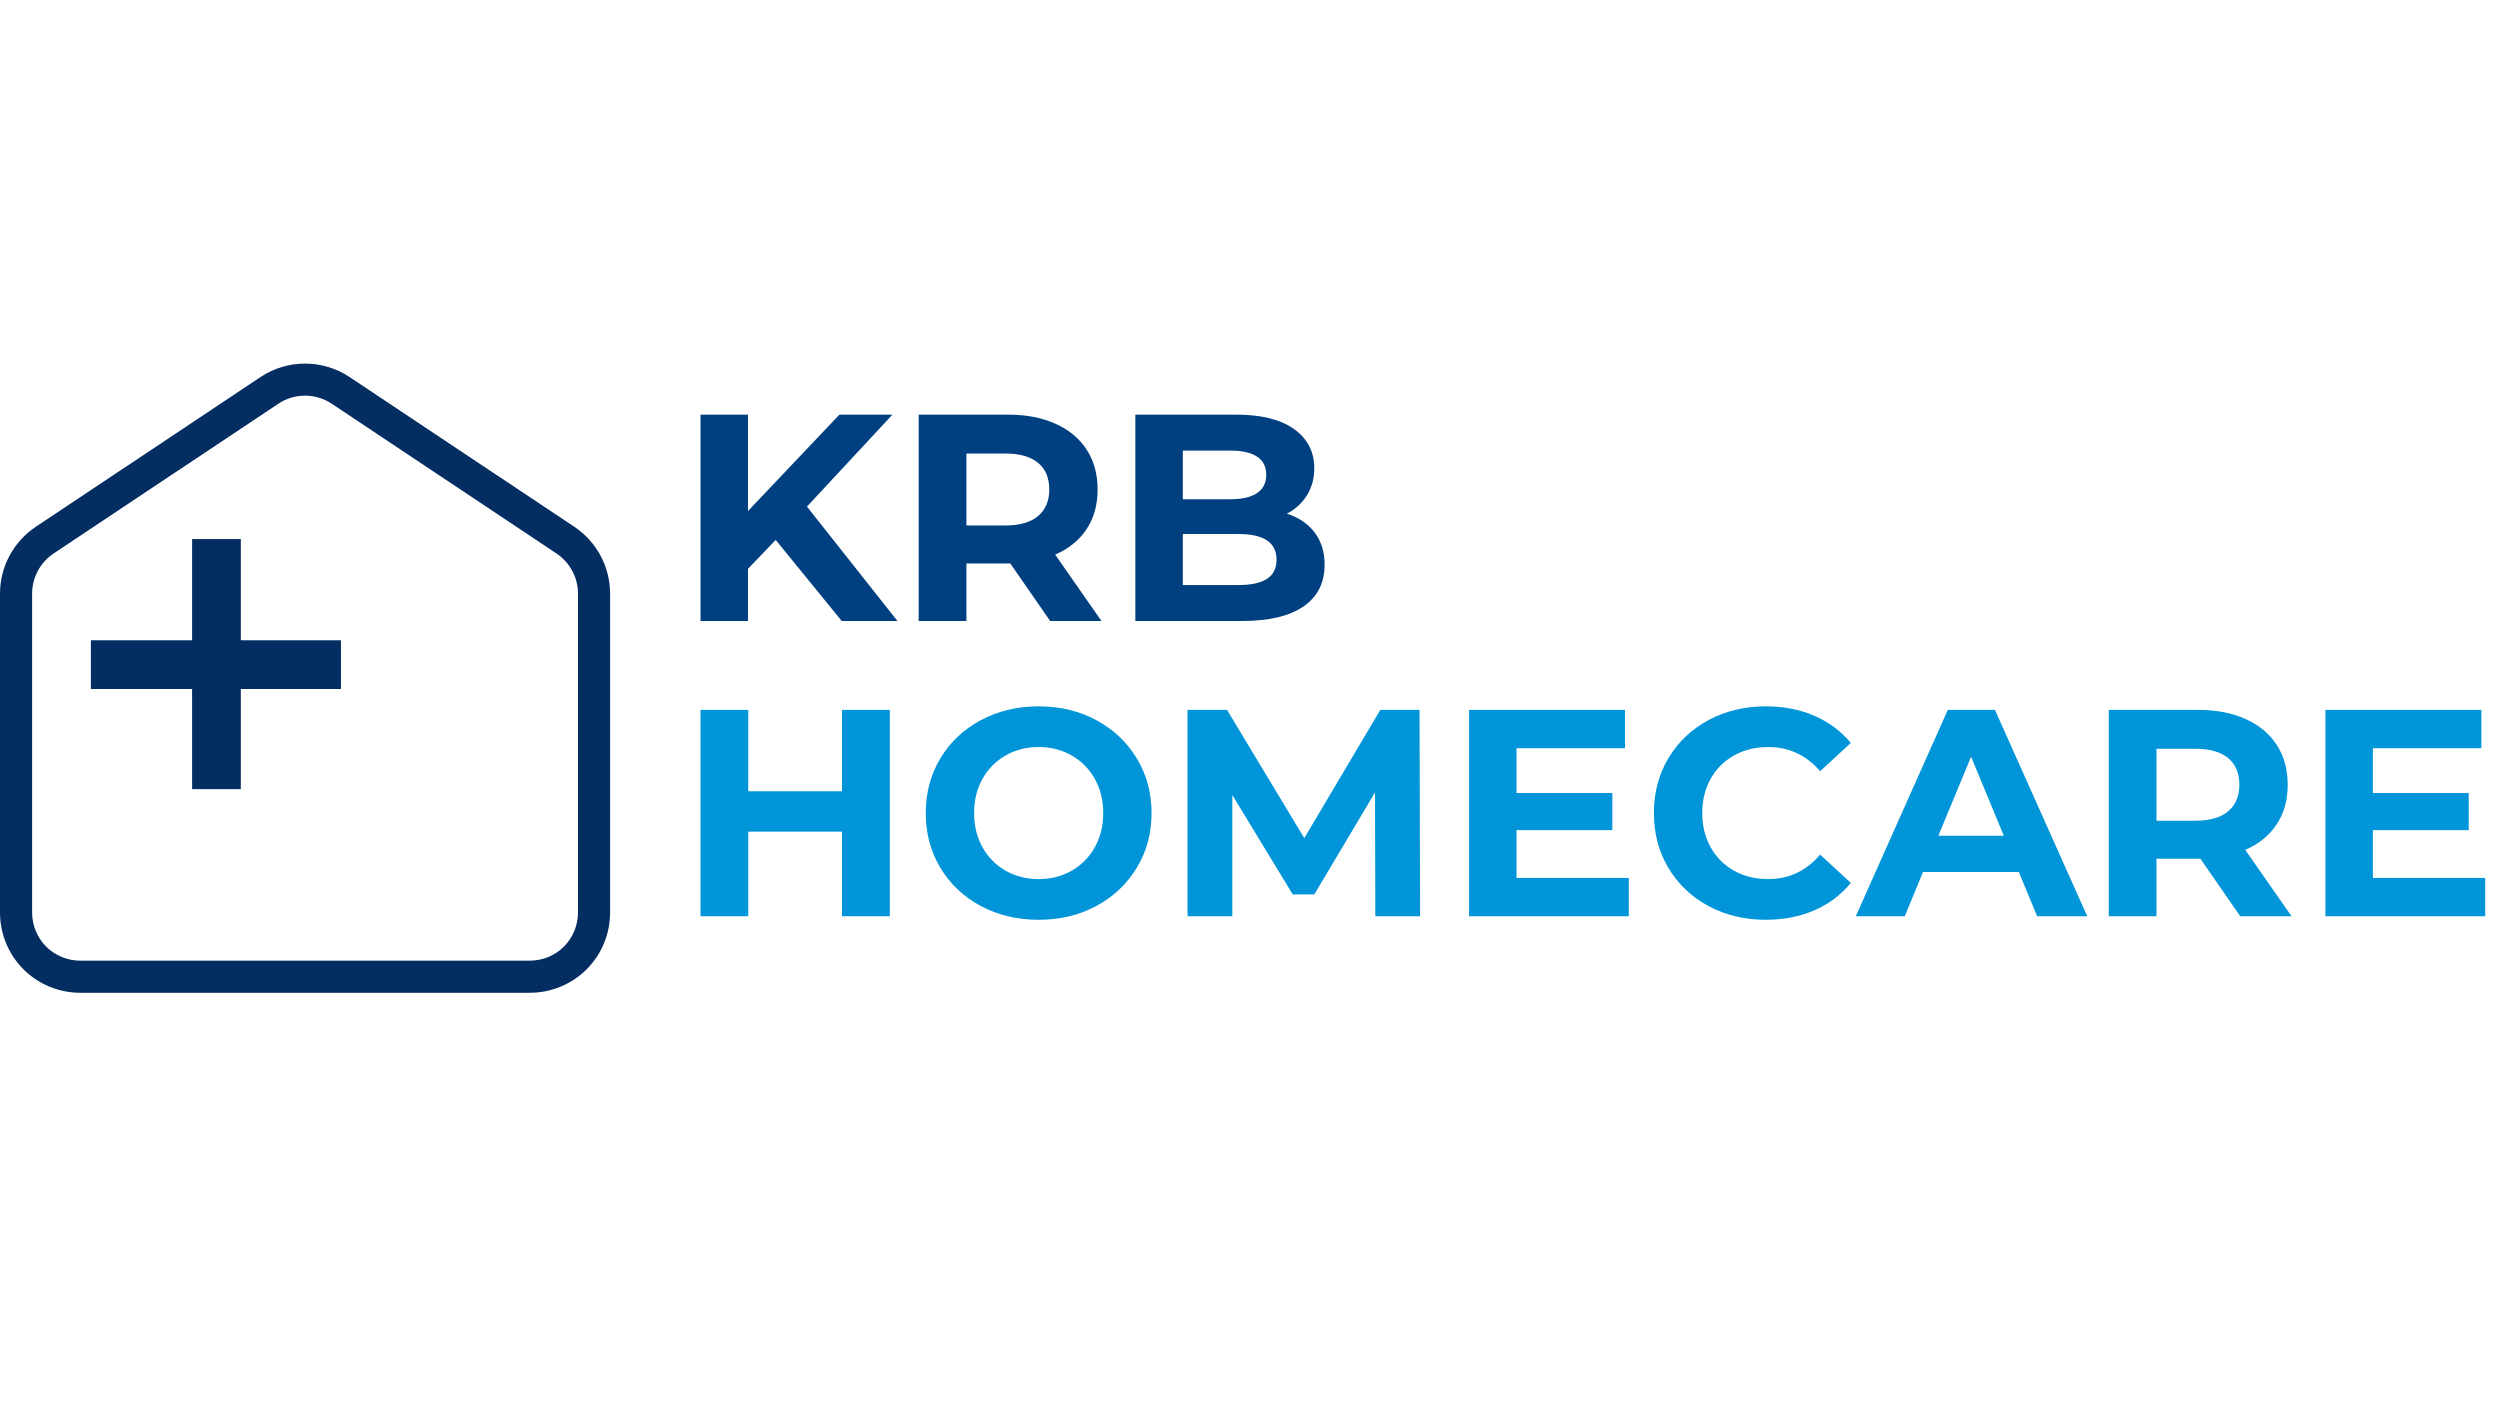 <svg version="1.0" preserveAspectRatio="xMidYMid meet" height="768" viewBox="0 0 1024.5 576" zoomAndPan="magnify" width="1366" xmlns:xlink="http://www.w3.org/1999/xlink" xmlns="http://www.w3.org/2000/svg"><defs><g></g><clipPath id="f8529ec12d"><path clip-rule="nonzero" d="M 0 149 L 250.238 149 L 250.238 407 L 0 407 Z M 0 149"></path></clipPath><clipPath id="0ca162468d"><path clip-rule="nonzero" d="M 37.242 220.898 L 139.723 220.898 L 139.723 323.375 L 37.242 323.375 Z M 37.242 220.898"></path></clipPath></defs><g clip-path="url(#f8529ec12d)"><path fill-rule="evenodd" fill-opacity="1" d="M 250.016 243.281 C 250.016 232.281 244.516 222 235.367 215.883 C 213.625 201.387 167.004 170.344 143.254 154.512 C 132.203 147.16 117.812 147.16 106.762 154.512 C 83.012 170.344 36.391 201.387 14.648 215.883 C 5.5 222 0 232.281 0 243.281 C 0 271.91 0 337.191 0 373.941 C 0 382.68 3.445 391.059 9.613 397.227 C 15.781 403.395 24.16 406.84 32.898 406.84 C 78.438 406.84 171.527 406.84 217.121 406.84 C 225.859 406.84 234.184 403.395 240.406 397.227 C 246.574 391.059 250.016 382.68 250.016 373.941 C 250.016 337.191 250.016 271.91 250.016 243.281 Z M 236.859 243.281 L 236.859 373.941 C 236.859 379.188 234.801 384.172 231.102 387.926 C 227.348 391.625 222.363 393.68 217.121 393.68 L 32.898 393.68 C 27.652 393.68 22.668 391.625 18.914 387.926 C 15.215 384.172 13.16 379.188 13.16 373.941 C 13.16 337.191 13.16 271.91 13.16 243.281 C 13.16 236.703 16.449 230.531 21.949 226.832 L 114.059 165.457 C 120.691 161.039 129.324 161.039 135.957 165.457 C 159.703 181.289 206.324 212.336 228.066 226.832 C 233.566 230.531 236.859 236.703 236.859 243.281" fill="#042d62"></path></g><g clip-path="url(#0ca162468d)"><path fill-rule="nonzero" fill-opacity="1" d="M 140.168 262.379 L 98.688 262.379 L 98.688 220.898 L 78.723 220.898 L 78.723 262.379 L 37.242 262.379 L 37.242 282.344 L 78.723 282.344 L 78.723 323.824 L 98.688 323.824 L 98.688 282.344 L 140.168 282.344 Z M 140.168 262.379" fill="#042d62"></path></g><g fill-opacity="1" fill="#004080"><g transform="translate(277.047, 254.482)"><g><path d="M 40.828 -33.219 L 29.484 -21.391 L 29.484 0 L 10.031 0 L 10.031 -84.562 L 29.484 -84.562 L 29.484 -45.062 L 66.938 -84.562 L 88.672 -84.562 L 53.641 -46.875 L 90.734 0 L 67.891 0 Z M 40.828 -33.219"></path></g></g></g><g fill-opacity="1" fill="#004080"><g transform="translate(366.443, 254.482)"><g><path d="M 63.906 0 L 47.594 -23.562 L 29.594 -23.562 L 29.594 0 L 10.031 0 L 10.031 -84.562 L 46.641 -84.562 C 54.129 -84.562 60.629 -83.312 66.141 -80.812 C 71.66 -78.32 75.91 -74.781 78.891 -70.188 C 81.867 -65.602 83.359 -60.164 83.359 -53.875 C 83.359 -47.594 81.848 -42.176 78.828 -37.625 C 75.805 -33.082 71.52 -29.602 65.969 -27.188 L 84.938 0 Z M 63.547 -53.875 C 63.547 -58.633 62.016 -62.281 58.953 -64.812 C 55.891 -67.352 51.422 -68.625 45.547 -68.625 L 29.594 -68.625 L 29.594 -39.141 L 45.547 -39.141 C 51.422 -39.141 55.891 -40.426 58.953 -43 C 62.016 -45.582 63.547 -49.207 63.547 -53.875 Z M 63.547 -53.875"></path></g></g></g><g fill-opacity="1" fill="#004080"><g transform="translate(455.235, 254.482)"><g><path d="M 72.125 -43.969 C 76.957 -42.445 80.742 -39.891 83.484 -36.297 C 86.223 -32.711 87.594 -28.305 87.594 -23.078 C 87.594 -15.66 84.711 -9.957 78.953 -5.969 C 73.191 -1.988 64.797 0 53.766 0 L 10.031 0 L 10.031 -84.562 L 51.344 -84.562 C 61.656 -84.562 69.566 -82.586 75.078 -78.641 C 80.598 -74.703 83.359 -69.348 83.359 -62.578 C 83.359 -58.473 82.367 -54.805 80.391 -51.578 C 78.422 -48.359 75.664 -45.82 72.125 -43.969 Z M 29.484 -69.828 L 29.484 -49.891 L 48.922 -49.891 C 53.754 -49.891 57.422 -50.734 59.922 -52.422 C 62.422 -54.117 63.672 -56.617 63.672 -59.922 C 63.672 -63.223 62.422 -65.695 59.922 -67.344 C 57.422 -69 53.754 -69.828 48.922 -69.828 Z M 52.312 -14.734 C 57.469 -14.734 61.352 -15.578 63.969 -17.266 C 66.582 -18.961 67.891 -21.582 67.891 -25.125 C 67.891 -32.133 62.695 -35.641 52.312 -35.641 L 29.484 -35.641 L 29.484 -14.734 Z M 52.312 -14.734"></path></g></g></g><g fill-opacity="1" fill="#0095d8"><g transform="translate(277.047, 375.475)"><g><path d="M 87.594 -84.562 L 87.594 0 L 68.016 0 L 68.016 -34.672 L 29.594 -34.672 L 29.594 0 L 10.031 0 L 10.031 -84.562 L 29.594 -84.562 L 29.594 -51.219 L 68.016 -51.219 L 68.016 -84.562 Z M 87.594 -84.562"></path></g></g></g><g fill-opacity="1" fill="#0095d8"><g transform="translate(374.658, 375.475)"><g><path d="M 50.984 1.453 C 42.203 1.453 34.285 -0.438 27.234 -4.219 C 20.191 -8.008 14.676 -13.227 10.688 -19.875 C 6.707 -26.52 4.719 -33.988 4.719 -42.281 C 4.719 -50.582 6.707 -58.051 10.688 -64.688 C 14.676 -71.332 20.191 -76.547 27.234 -80.328 C 34.285 -84.117 42.203 -86.016 50.984 -86.016 C 59.766 -86.016 67.656 -84.117 74.656 -80.328 C 81.664 -76.547 87.18 -71.332 91.203 -64.688 C 95.234 -58.051 97.25 -50.582 97.25 -42.281 C 97.25 -33.988 95.234 -26.52 91.203 -19.875 C 87.18 -13.227 81.664 -8.008 74.656 -4.219 C 67.656 -0.438 59.766 1.453 50.984 1.453 Z M 50.984 -15.219 C 55.973 -15.219 60.477 -16.363 64.5 -18.656 C 68.531 -20.957 71.691 -24.16 73.984 -28.266 C 76.285 -32.379 77.438 -37.051 77.438 -42.281 C 77.438 -47.52 76.285 -52.191 73.984 -56.297 C 71.691 -60.398 68.531 -63.598 64.5 -65.891 C 60.477 -68.191 55.973 -69.344 50.984 -69.344 C 45.992 -69.344 41.484 -68.191 37.453 -65.891 C 33.422 -63.598 30.258 -60.398 27.969 -56.297 C 25.676 -52.191 24.531 -47.52 24.531 -42.281 C 24.531 -37.051 25.676 -32.379 27.969 -28.266 C 30.258 -24.16 33.422 -20.957 37.453 -18.656 C 41.484 -16.363 45.992 -15.219 50.984 -15.219 Z M 50.984 -15.219"></path></g></g></g><g fill-opacity="1" fill="#0095d8"><g transform="translate(476.618, 375.475)"><g><path d="M 86.984 0 L 86.859 -50.734 L 61.984 -8.938 L 53.156 -8.938 L 28.391 -49.656 L 28.391 0 L 10.031 0 L 10.031 -84.562 L 26.219 -84.562 L 57.875 -32.016 L 89.031 -84.562 L 105.109 -84.562 L 105.344 0 Z M 86.984 0"></path></g></g></g><g fill-opacity="1" fill="#0095d8"><g transform="translate(591.987, 375.475)"><g><path d="M 75.5 -15.703 L 75.5 0 L 10.031 0 L 10.031 -84.562 L 73.938 -84.562 L 73.938 -68.859 L 29.484 -68.859 L 29.484 -50.5 L 68.75 -50.5 L 68.75 -35.281 L 29.484 -35.281 L 29.484 -15.703 Z M 75.5 -15.703"></path></g></g></g><g fill-opacity="1" fill="#0095d8"><g transform="translate(673.048, 375.475)"><g><path d="M 50.5 1.453 C 41.883 1.453 34.094 -0.414 27.125 -4.156 C 20.156 -7.906 14.676 -13.102 10.688 -19.75 C 6.707 -26.395 4.719 -33.906 4.719 -42.281 C 4.719 -50.656 6.707 -58.164 10.688 -64.812 C 14.676 -71.457 20.156 -76.648 27.125 -80.391 C 34.094 -84.141 41.926 -86.016 50.625 -86.016 C 57.945 -86.016 64.566 -84.723 70.484 -82.141 C 76.41 -79.566 81.391 -75.863 85.422 -71.031 L 72.844 -59.438 C 67.125 -66.039 60.039 -69.344 51.594 -69.344 C 46.352 -69.344 41.676 -68.191 37.562 -65.891 C 33.457 -63.598 30.258 -60.398 27.969 -56.297 C 25.676 -52.191 24.531 -47.52 24.531 -42.281 C 24.531 -37.051 25.676 -32.379 27.969 -28.266 C 30.258 -24.16 33.457 -20.957 37.562 -18.656 C 41.676 -16.363 46.352 -15.219 51.594 -15.219 C 60.039 -15.219 67.125 -18.562 72.844 -25.25 L 85.422 -13.656 C 81.391 -8.738 76.395 -4.988 70.438 -2.406 C 64.477 0.164 57.832 1.453 50.5 1.453 Z M 50.5 1.453"></path></g></g></g><g fill-opacity="1" fill="#0095d8"><g transform="translate(761.599, 375.475)"><g><path d="M 65.719 -18.125 L 26.453 -18.125 L 18.969 0 L -1.094 0 L 36.609 -84.562 L 55.938 -84.562 L 93.75 0 L 73.219 0 Z M 59.562 -32.984 L 46.156 -65.359 L 32.734 -32.984 Z M 59.562 -32.984"></path></g></g></g><g fill-opacity="1" fill="#0095d8"><g transform="translate(854.136, 375.475)"><g><path d="M 63.906 0 L 47.594 -23.562 L 29.594 -23.562 L 29.594 0 L 10.031 0 L 10.031 -84.562 L 46.641 -84.562 C 54.129 -84.562 60.629 -83.312 66.141 -80.812 C 71.66 -78.32 75.91 -74.781 78.891 -70.188 C 81.867 -65.602 83.359 -60.164 83.359 -53.875 C 83.359 -47.594 81.848 -42.176 78.828 -37.625 C 75.805 -33.082 71.52 -29.602 65.969 -27.188 L 84.938 0 Z M 63.547 -53.875 C 63.547 -58.633 62.016 -62.281 58.953 -64.812 C 55.891 -67.352 51.422 -68.625 45.547 -68.625 L 29.594 -68.625 L 29.594 -39.141 L 45.547 -39.141 C 51.422 -39.141 55.891 -40.426 58.953 -43 C 62.016 -45.582 63.547 -49.207 63.547 -53.875 Z M 63.547 -53.875"></path></g></g></g><g fill-opacity="1" fill="#0095d8"><g transform="translate(942.928, 375.475)"><g><path d="M 75.5 -15.703 L 75.5 0 L 10.031 0 L 10.031 -84.562 L 73.938 -84.562 L 73.938 -68.859 L 29.484 -68.859 L 29.484 -50.5 L 68.75 -50.5 L 68.75 -35.281 L 29.484 -35.281 L 29.484 -15.703 Z M 75.5 -15.703"></path></g></g></g></svg>